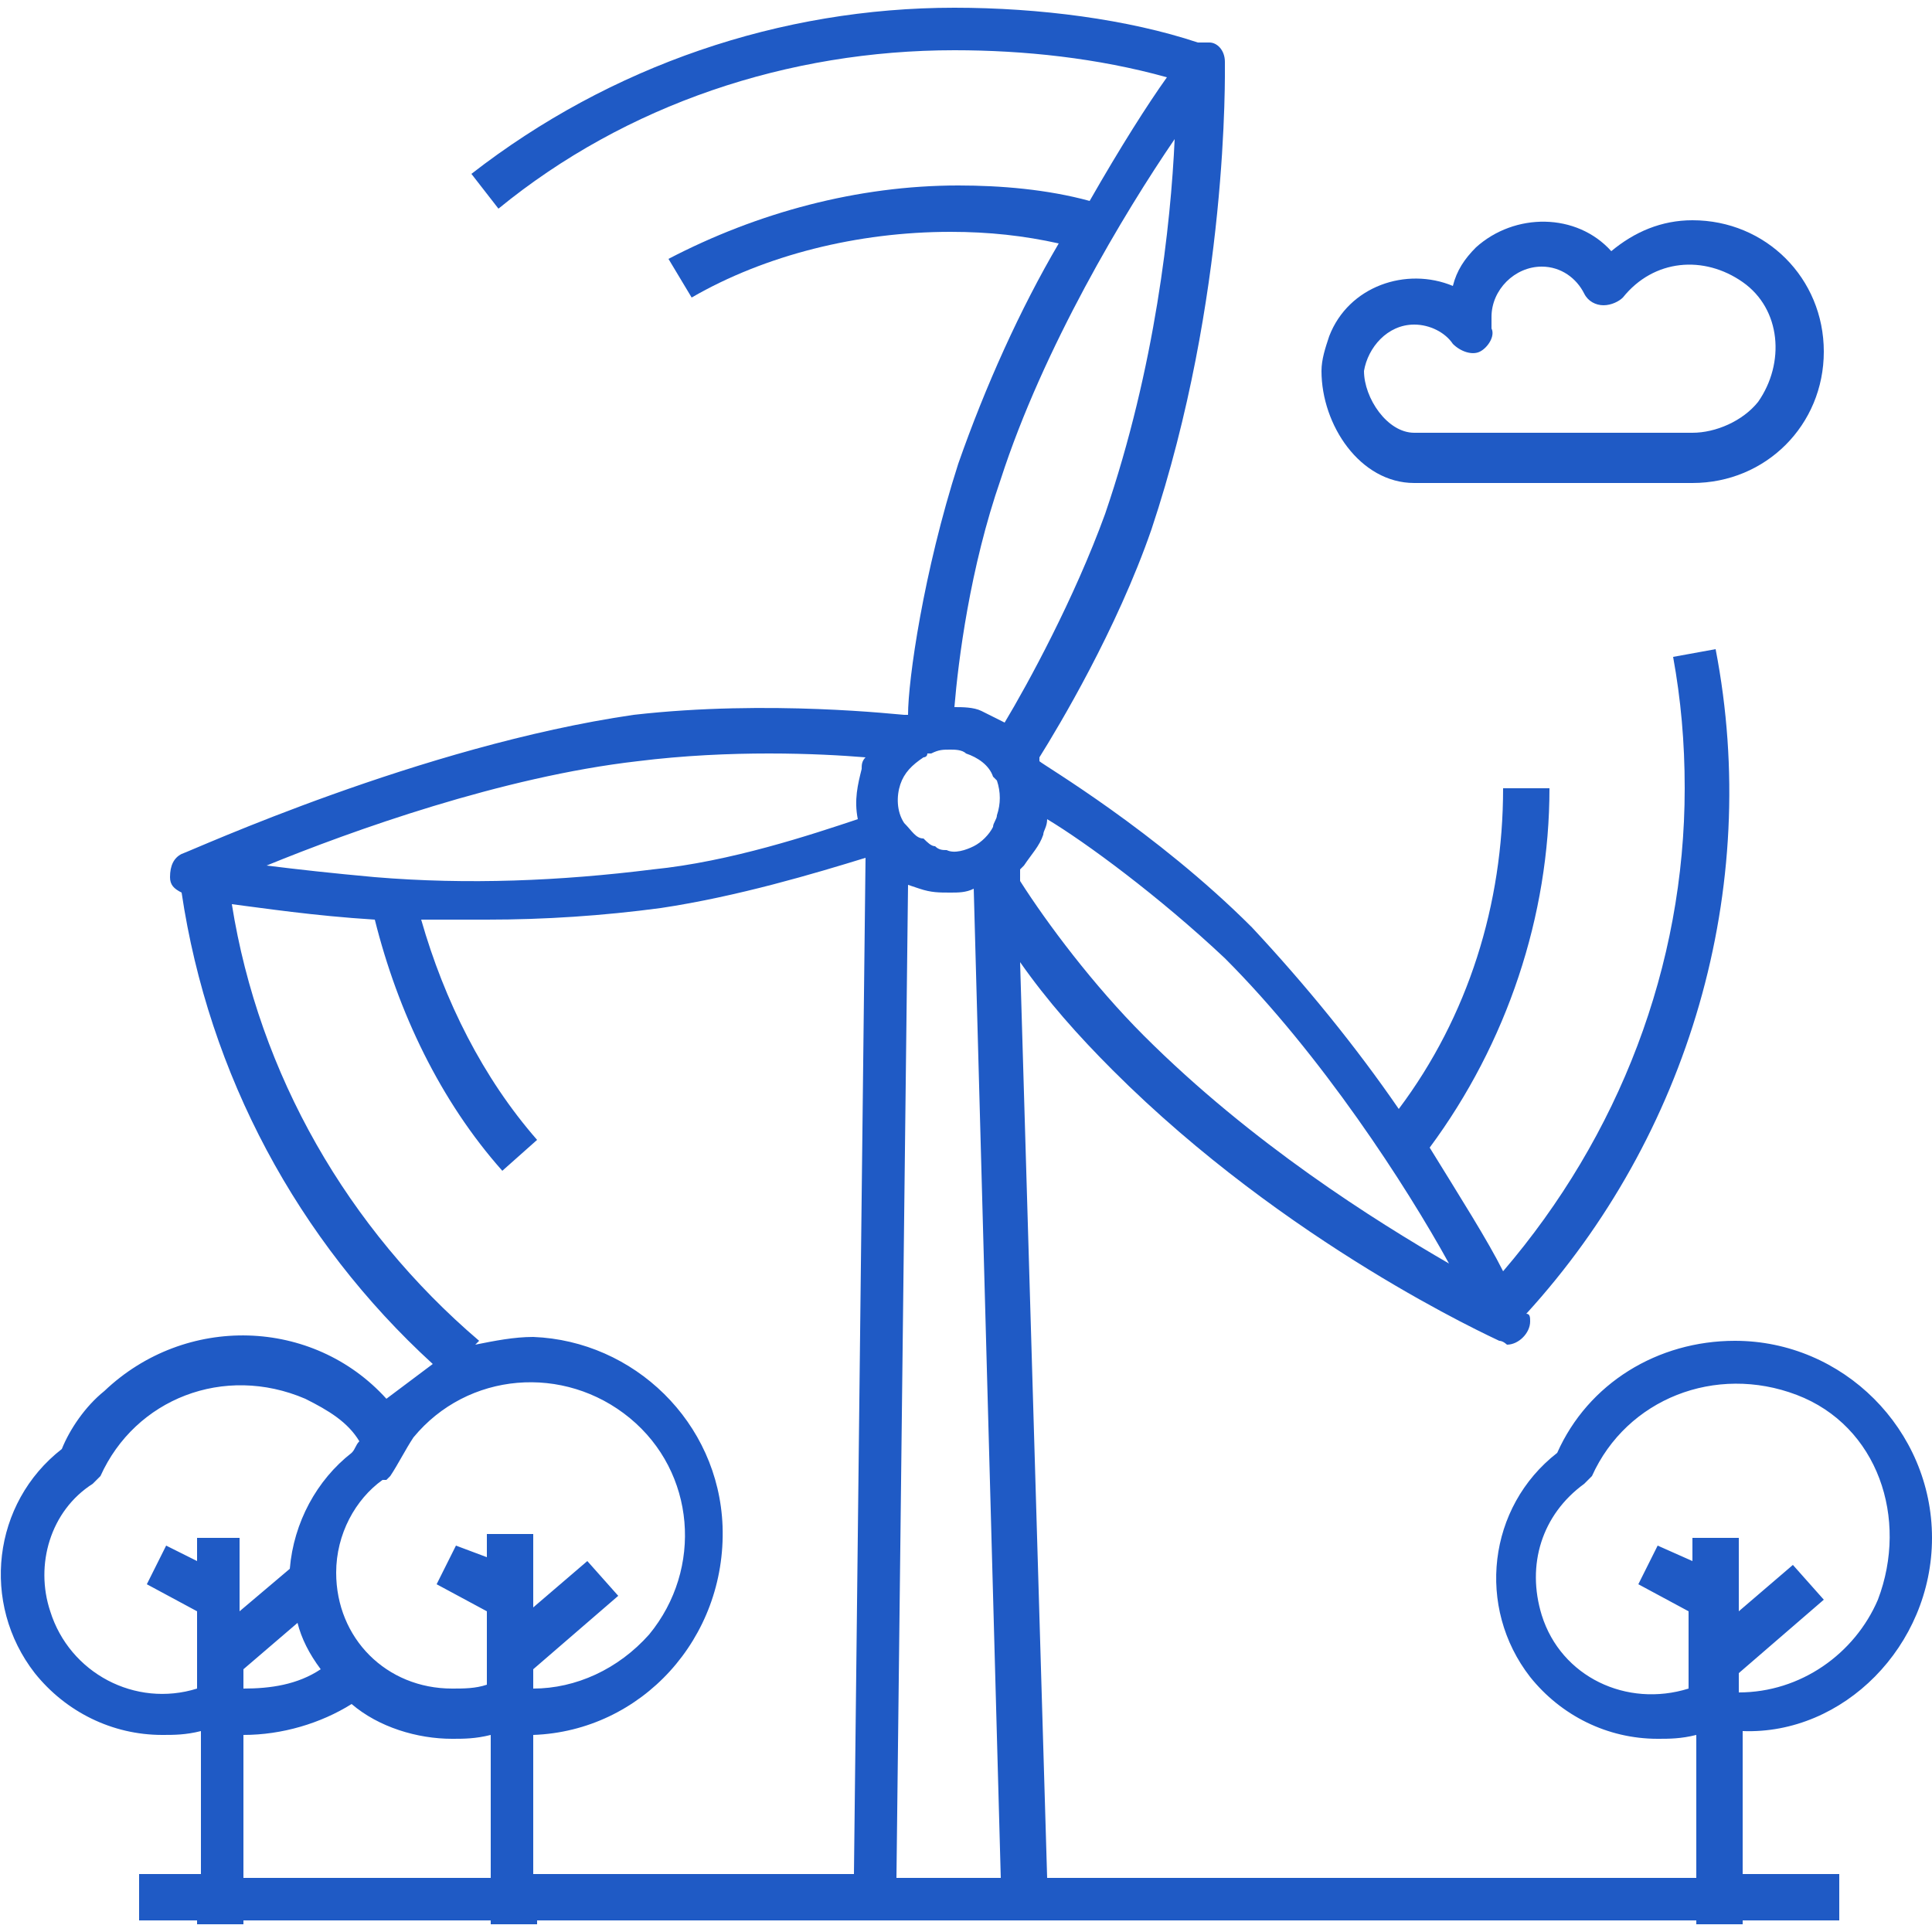 <?xml version="1.0" encoding="utf-8"?>
<!-- Generator: Adobe Illustrator 25.4.1, SVG Export Plug-In . SVG Version: 6.00 Build 0)  -->
<svg version="1.1" id="Layer_1" xmlns="http://www.w3.org/2000/svg" xmlns:xlink="http://www.w3.org/1999/xlink" x="0px" y="0px"
	 viewBox="0 0 50 50" style="enable-background:new 0 0 50 50;" xml:space="preserve">
<style type="text/css">
	.st0{clip-path:url(#SVGID_00000177474727103313641550000007781742942106172085_);}
	.st1{fill:#1F5AC5;}
</style>
<g>
	<defs>
		<rect id="SVGID_1_" width="50" height="50"/>
	</defs>
	<clipPath id="SVGID_00000122701624183026370450000012877107678709141421_">
		<use xlink:href="#SVGID_1_"  style="overflow:visible;"/>
	</clipPath>
	<g style="clip-path:url(#SVGID_00000122701624183026370450000012877107678709141421_);">
		<path class="st1" d="M50,39.8c0-2.8-2.3-5.1-5.1-5.1c-2,0-3.8,1.1-4.6,2.9c-1.8,1.4-2.1,4-0.7,5.8c0.8,1,2,1.6,3.3,1.6
			c0.3,0,0.6,0,1-0.1v3.7H27.1l-0.7-23.7c0.7,1,1.5,1.9,2.4,2.8c4.5,4.5,9.8,6.9,10,7c0.1,0,0.2,0.1,0.2,0.1c0.3,0,0.6-0.3,0.6-0.6
			c0-0.1,0-0.2-0.1-0.2c0,0,0,0,0,0c4.2-4.6,6.1-11,4.9-17.2l-1.1,0.2c0.2,1.1,0.3,2.2,0.3,3.4c0,4.6-1.7,9-4.7,12.5
			c-0.4-0.8-1.1-1.9-1.9-3.2c2-2.7,3.1-6,3.1-9.3h-1.2c0,3-0.9,5.9-2.7,8.3c-1.1-1.6-2.4-3.2-3.8-4.7c-2.5-2.5-5.4-4.2-5.5-4.3l0,0
			l0-0.1c0.5-0.8,2-3.3,2.9-5.9c2-6,1.9-11.8,1.9-12.1c0-0.3-0.2-0.5-0.4-0.5c-0.1,0-0.2,0-0.3,0c-1.8-0.6-4.1-0.9-6.3-0.9
			c-4.5,0-8.9,1.5-12.5,4.3l0.7,0.9c3.3-2.7,7.5-4.1,11.8-4.1c1.8,0,3.7,0.2,5.5,0.7c-0.5,0.7-1.2,1.8-2,3.2
			c-1.1-0.3-2.3-0.4-3.4-0.4c-2.6,0-5.2,0.7-7.5,1.9l0.6,1C19.8,6.6,22.2,6,24.6,6c1,0,1.9,0.1,2.8,0.3c-1,1.7-1.9,3.7-2.6,5.7
			c-0.9,2.8-1.3,5.6-1.3,6.5h0l-0.1,0c-0.1,0-3.5-0.4-7,0C10.9,19.3,5,22,4.7,22.1c-0.2,0.1-0.3,0.3-0.3,0.6c0,0.2,0.1,0.3,0.3,0.4
			c0.7,4.7,3,9,6.5,12.2c-0.4,0.3-0.8,0.6-1.2,0.9c-1.9-2.1-5.2-2.2-7.3-0.2c-0.5,0.4-0.9,1-1.1,1.5c-1.8,1.4-2.1,4-0.7,5.8
			c0.8,1,2,1.6,3.3,1.6c0.3,0,0.6,0,1-0.1v3.7H3.6v1.2h1.5v0.1h1.2v-0.1h6.4v0.1h1.2v-0.1h30v0.1h1.2v-0.1h2.5v-1.2h-2.5v-3.7
			C47.7,44.9,50,42.6,50,39.8z M23.4,21.3c-0.2-0.3-0.2-0.7-0.1-1c0.1-0.3,0.3-0.5,0.6-0.7c0,0,0.1,0,0.1-0.1l0.1,0
			c0.2-0.1,0.3-0.1,0.5-0.1c0.1,0,0.3,0,0.4,0.1c0.3,0.1,0.6,0.3,0.7,0.6l0.1,0.1c0.1,0.3,0.1,0.6,0,0.9c0,0.1-0.1,0.2-0.1,0.3
			c-0.1,0.2-0.3,0.4-0.5,0.5C25,22,24.7,22.1,24.5,22c-0.1,0-0.2,0-0.3-0.1c-0.1,0-0.2-0.1-0.3-0.2C23.7,21.7,23.6,21.5,23.4,21.3
			C23.5,21.4,23.4,21.3,23.4,21.3z M25.9,48.6h-2.7l0.3-25.7l0.3,0.1c0.3,0.1,0.5,0.1,0.8,0.1c0.2,0,0.4,0,0.6-0.1l0,0L25.9,48.6z
			 M37.5,32.7c-1.9-1.1-5.1-3.1-7.9-5.9c-1.3-1.3-2.5-2.9-3.2-4v-0.3l0.1-0.1c0.2-0.3,0.4-0.5,0.5-0.8c0-0.1,0.1-0.2,0.1-0.4
			c1,0.6,2.9,2,4.6,3.6C34.2,27.3,36.4,30.7,37.5,32.7z M25.9,12.4c1.1-3.4,3.2-6.9,4.5-8.8c-0.1,2.2-0.5,5.9-1.8,9.7
			c-0.8,2.2-2,4.4-2.6,5.4c-0.2-0.1-0.4-0.2-0.6-0.3c-0.2-0.1-0.5-0.1-0.7-0.1C24.8,17.1,25.1,14.7,25.9,12.4z M16.5,19.7
			c2.4-0.3,4.7-0.2,5.9-0.1c-0.1,0.1-0.1,0.2-0.1,0.3c-0.1,0.4-0.2,0.8-0.1,1.3c-1.2,0.4-3.3,1.1-5.3,1.3c-2.4,0.3-4.8,0.4-7.2,0.2
			c-1.1-0.1-2-0.2-2.8-0.3C9.1,21.5,13,20.1,16.5,19.7z M10,38.3l0.1-0.1c0.2-0.3,0.4-0.7,0.6-1c1.4-1.7,3.9-1.9,5.6-0.5
			s1.9,3.9,0.5,5.6c-0.8,0.9-1.9,1.4-3,1.4v-0.5l2.2-1.9l-0.8-0.9l-1.4,1.2v-1.9h-1.2v0.6L11.8,40l-0.5,1l1.3,0.7v1.9h0
			c-0.3,0.1-0.6,0.1-0.9,0.1c-1.7,0-3-1.3-3-3c0-1,0.5-1.9,1.2-2.4L10,38.3L10,38.3z M6.3,43.2L7.7,42c0.1,0.4,0.3,0.8,0.6,1.2
			c-0.6,0.4-1.3,0.5-2,0.5V43.2z M5.1,43.7c-1.6,0.5-3.3-0.4-3.8-2c-0.4-1.2,0-2.6,1.1-3.3l0.1-0.1l0.1-0.1c0.9-2,3.2-2.9,5.3-2
			c0.6,0.3,1.1,0.6,1.4,1.1c-0.1,0.1-0.1,0.2-0.2,0.3c-0.9,0.7-1.5,1.8-1.6,3l-1.3,1.1v-1.9H5.1v0.6L4.3,40l-0.5,1l1.3,0.7L5.1,43.7
			L5.1,43.7z M6.3,48.6v-3.7c1,0,2-0.3,2.8-0.8c0.7,0.6,1.7,0.9,2.6,0.9c0.3,0,0.6,0,1-0.1v3.7H6.3z M13.8,44.9
			c2.8-0.1,5-2.5,4.9-5.4c-0.1-2.7-2.3-4.8-4.9-4.9c-0.5,0-1,0.1-1.5,0.2l0.1-0.1c-3.4-2.9-5.7-6.9-6.4-11.3
			c0.8,0.1,2.1,0.3,3.7,0.4c0.6,2.4,1.7,4.7,3.3,6.5l0.9-0.8c-1.4-1.6-2.4-3.6-3-5.7c0.6,0,1.2,0,1.7,0c1.5,0,3-0.1,4.5-0.3
			c2-0.3,4-0.9,5.3-1.3l-0.3,26.3h-8.3V44.9z M43.7,43.7c-1.6,0.5-3.3-0.3-3.8-1.9c-0.4-1.3,0-2.6,1.1-3.4l0.1-0.1l0.1-0.1
			c0.9-2,3.2-2.9,5.3-2.1s2.9,3.2,2.1,5.3c-0.6,1.4-2,2.4-3.6,2.4v-0.5l2.2-1.9l-0.8-0.9l-1.4,1.2v-1.9h-1.2v0.6L42.9,40l-0.5,1
			l1.3,0.7L43.7,43.7L43.7,43.7z"/>
		<path class="st1" d="M36.6,12.5h7.2c1.9,0,3.4-1.5,3.4-3.4c0-1.9-1.5-3.4-3.4-3.4c-0.8,0-1.5,0.3-2.1,0.8c-0.9-1-2.5-1-3.5-0.1
			c-0.3,0.3-0.5,0.6-0.6,1c-1.2-0.5-2.7,0-3.2,1.3c-0.1,0.3-0.2,0.6-0.2,0.9C34.2,11,35.2,12.5,36.6,12.5z M36.6,8.4
			c0.4,0,0.8,0.2,1,0.5c0.2,0.2,0.5,0.3,0.7,0.2c0.2-0.1,0.4-0.4,0.3-0.6c0-0.1,0-0.2,0-0.3c0-0.7,0.6-1.3,1.3-1.3
			c0.5,0,0.9,0.3,1.1,0.7c0.1,0.2,0.3,0.3,0.5,0.3c0.2,0,0.4-0.1,0.5-0.2c0.8-1,2.1-1.1,3.1-0.4s1.1,2.1,0.4,3.1
			c-0.4,0.5-1.1,0.8-1.7,0.8h-7.2c-0.7,0-1.3-0.9-1.3-1.6C35.4,9,35.9,8.4,36.6,8.4z"/>
	</g>
</g>
</svg>
